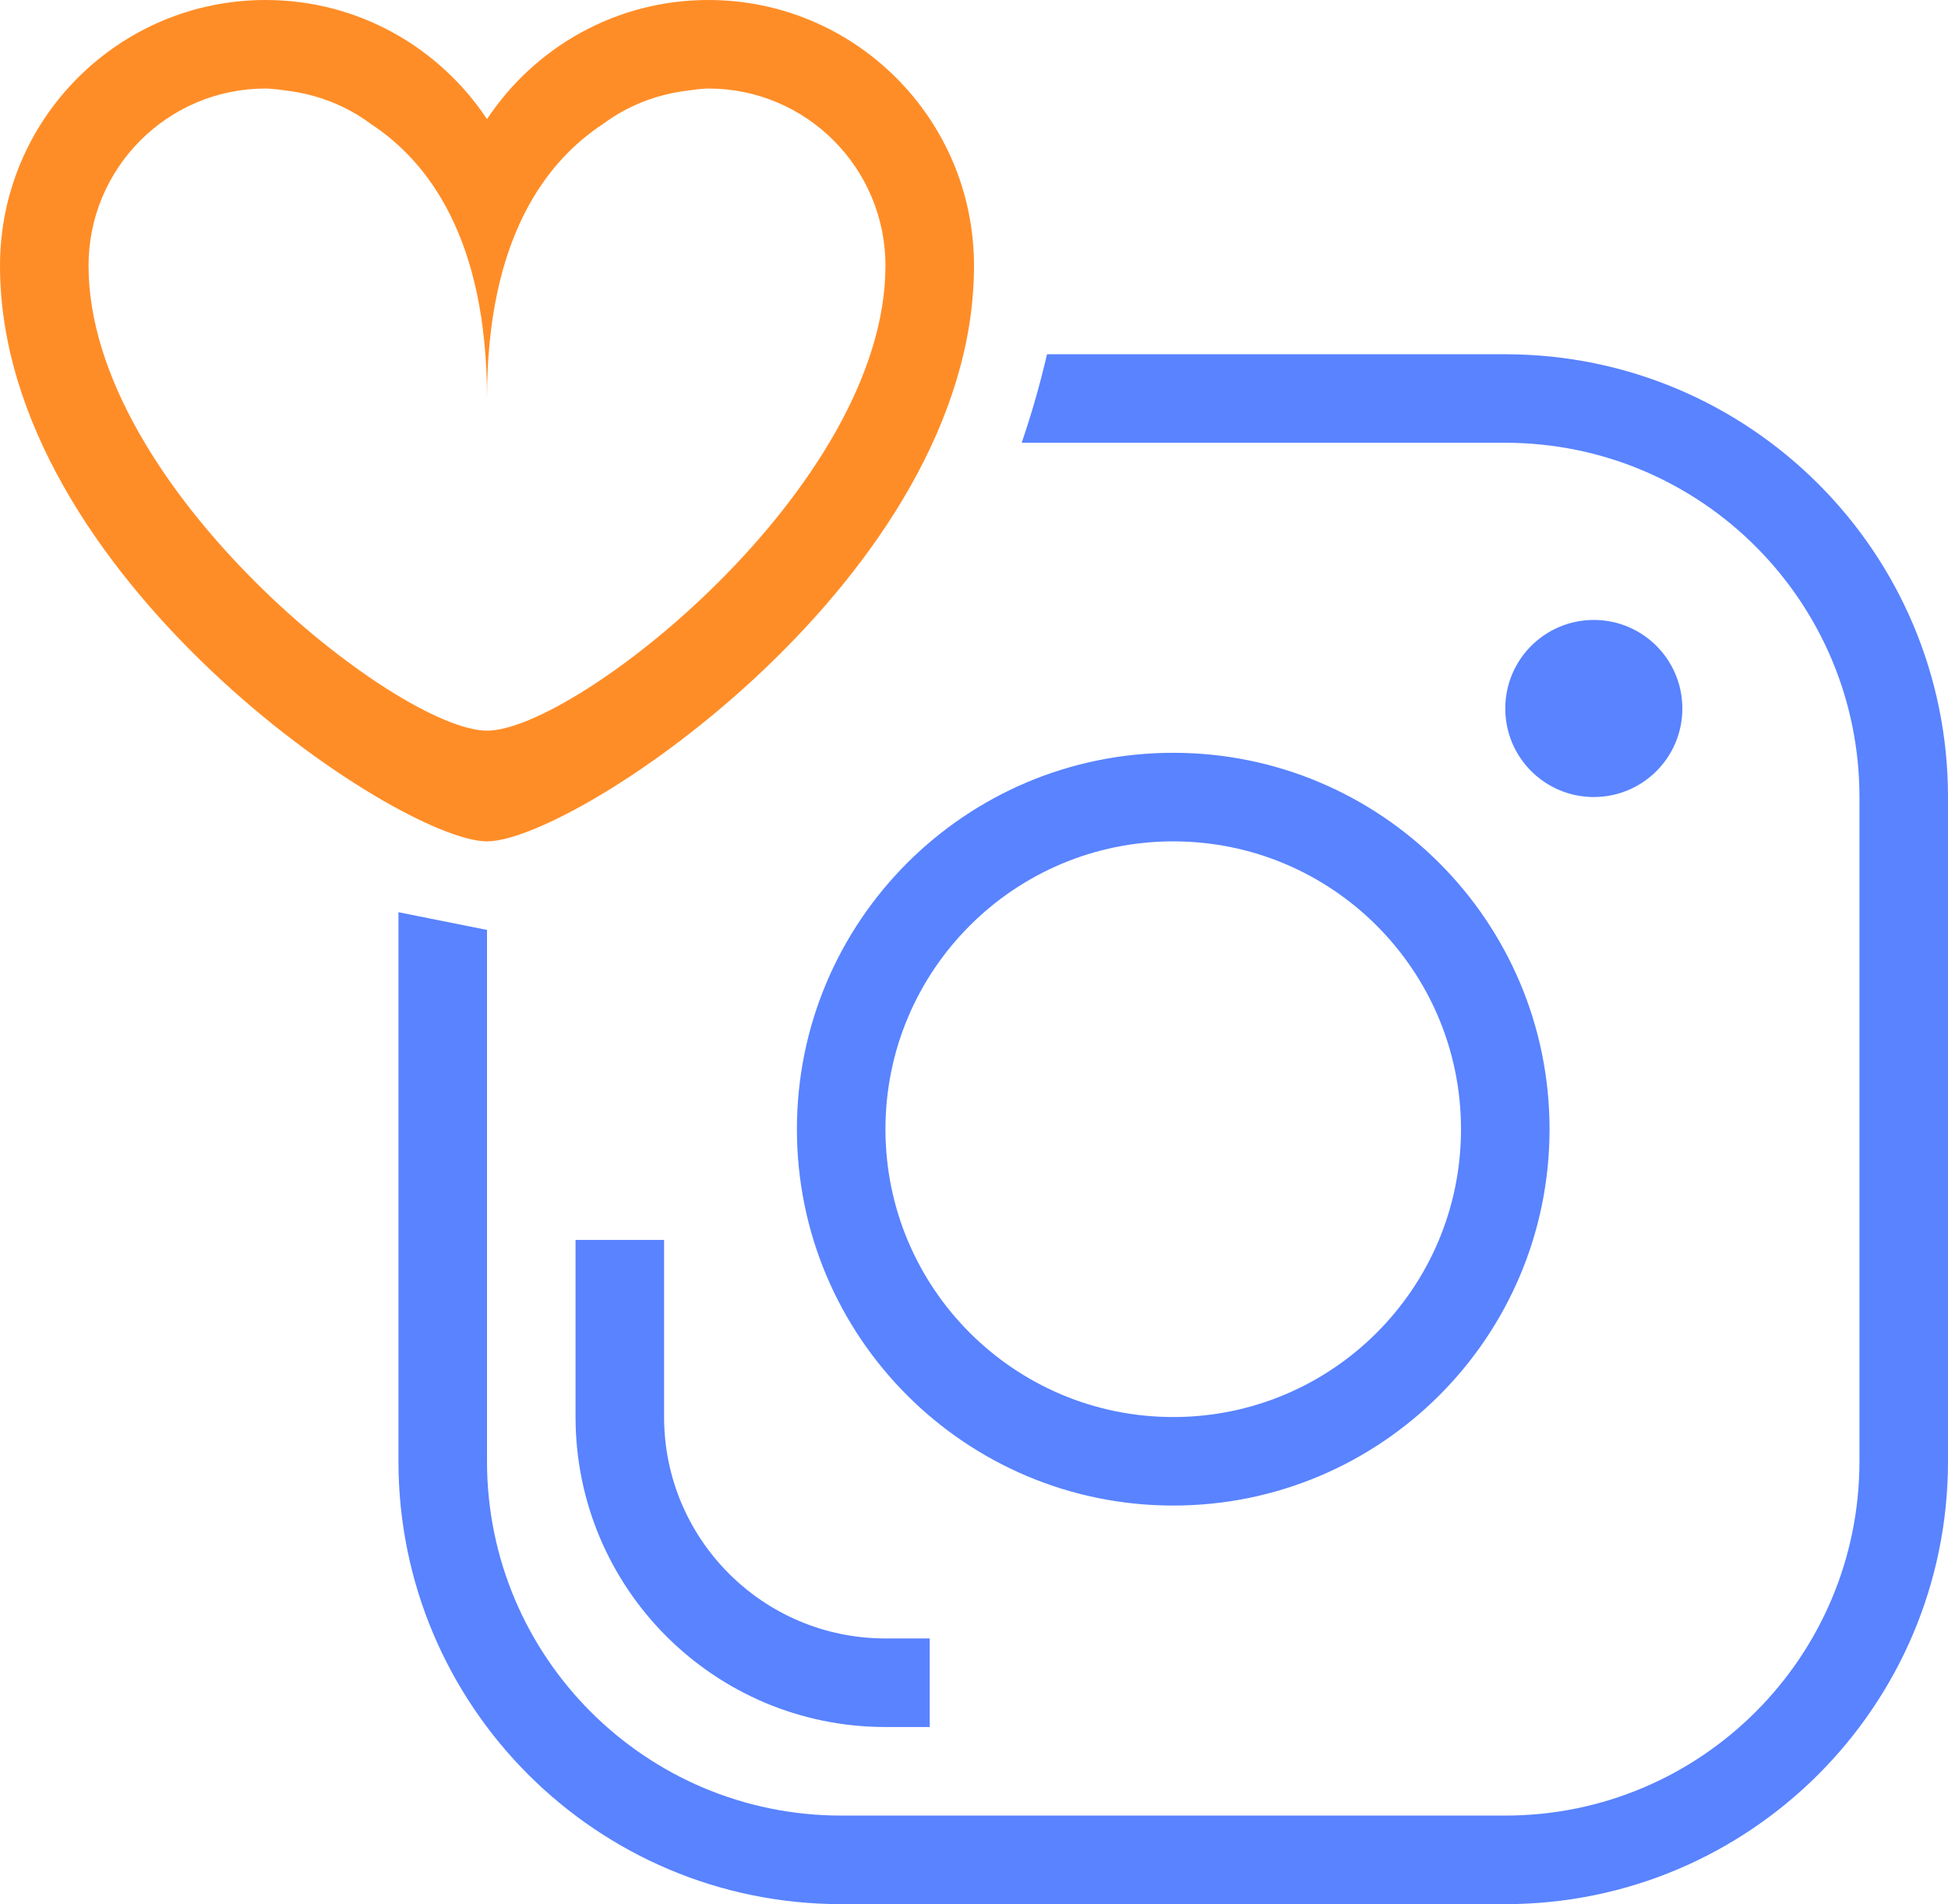 <svg 
 xmlns="http://www.w3.org/2000/svg"
 xmlns:xlink="http://www.w3.org/1999/xlink"
 width="44px" height="43px">
<path fill-rule="evenodd"  fill="rgb(89, 131, 255)"
 d="M34.000,43.000 L19.000,43.000 C13.477,43.000 9.000,38.522 9.000,33.000 L9.000,20.600 L11.000,21.000 L11.000,33.000 C11.000,37.418 14.582,41.000 19.000,41.000 L34.000,41.000 C38.418,41.000 42.000,37.418 42.000,33.000 L42.000,17.999 C42.000,13.581 38.418,9.999 34.000,9.999 L23.077,9.999 C23.304,9.336 23.494,8.669 23.649,8.000 L34.000,8.000 C39.523,8.000 44.000,12.477 44.000,17.999 L44.000,33.000 C44.000,38.522 39.523,43.000 34.000,43.000 ZM36.000,14.000 C37.105,14.000 38.000,14.895 38.000,16.000 C38.000,17.104 37.105,17.999 36.000,17.999 C34.895,17.999 34.000,17.104 34.000,16.000 C34.000,14.895 34.895,14.000 36.000,14.000 ZM35.000,25.500 C35.000,30.194 31.194,33.999 26.500,33.999 C21.806,33.999 18.000,30.194 18.000,25.500 C18.000,20.805 21.806,17.000 26.500,17.000 C31.194,17.000 35.000,20.805 35.000,25.500 ZM20.000,25.500 C20.000,29.090 22.910,32.000 26.500,32.000 C30.090,32.000 33.000,29.090 33.000,25.500 C33.000,21.910 30.090,19.000 26.500,19.000 C22.910,19.000 20.000,21.910 20.000,25.500 ZM21.000,37.000 L21.000,39.000 L20.000,39.000 C16.134,39.000 13.000,35.866 13.000,32.000 L13.000,28.000 L15.000,28.000 L15.000,32.000 C15.000,34.761 17.238,37.000 20.000,37.000 L21.000,37.000 Z"/>
<path fill-rule="evenodd"  fill="rgb(255, 141, 39)"
 d="M11.000,19.000 C9.000,19.000 -0.000,13.000 -0.000,6.000 C-0.000,2.686 2.686,-0.000 6.000,-0.000 C8.089,-0.000 9.925,1.071 11.000,2.690 C12.074,1.071 13.910,-0.000 16.000,-0.000 C19.313,-0.000 22.000,2.686 22.000,6.000 C22.000,13.000 13.000,19.000 11.000,19.000 ZM16.000,1.999 L16.000,1.999 L16.000,1.999 C16.000,1.999 15.822,2.000 15.534,2.046 C14.823,2.130 14.171,2.391 13.624,2.798 C12.334,3.642 11.000,5.383 11.000,9.000 C11.000,5.383 9.666,3.642 8.375,2.798 C7.828,2.391 7.177,2.130 6.465,2.046 C6.177,2.000 6.000,1.999 6.000,1.999 L6.000,1.999 L6.000,1.999 C3.791,1.999 2.000,3.790 2.000,6.000 C2.000,11.000 9.000,16.500 11.000,16.500 C13.000,16.500 20.000,11.000 20.000,6.000 C20.000,3.790 18.209,1.999 16.000,1.999 Z"/>
</svg>